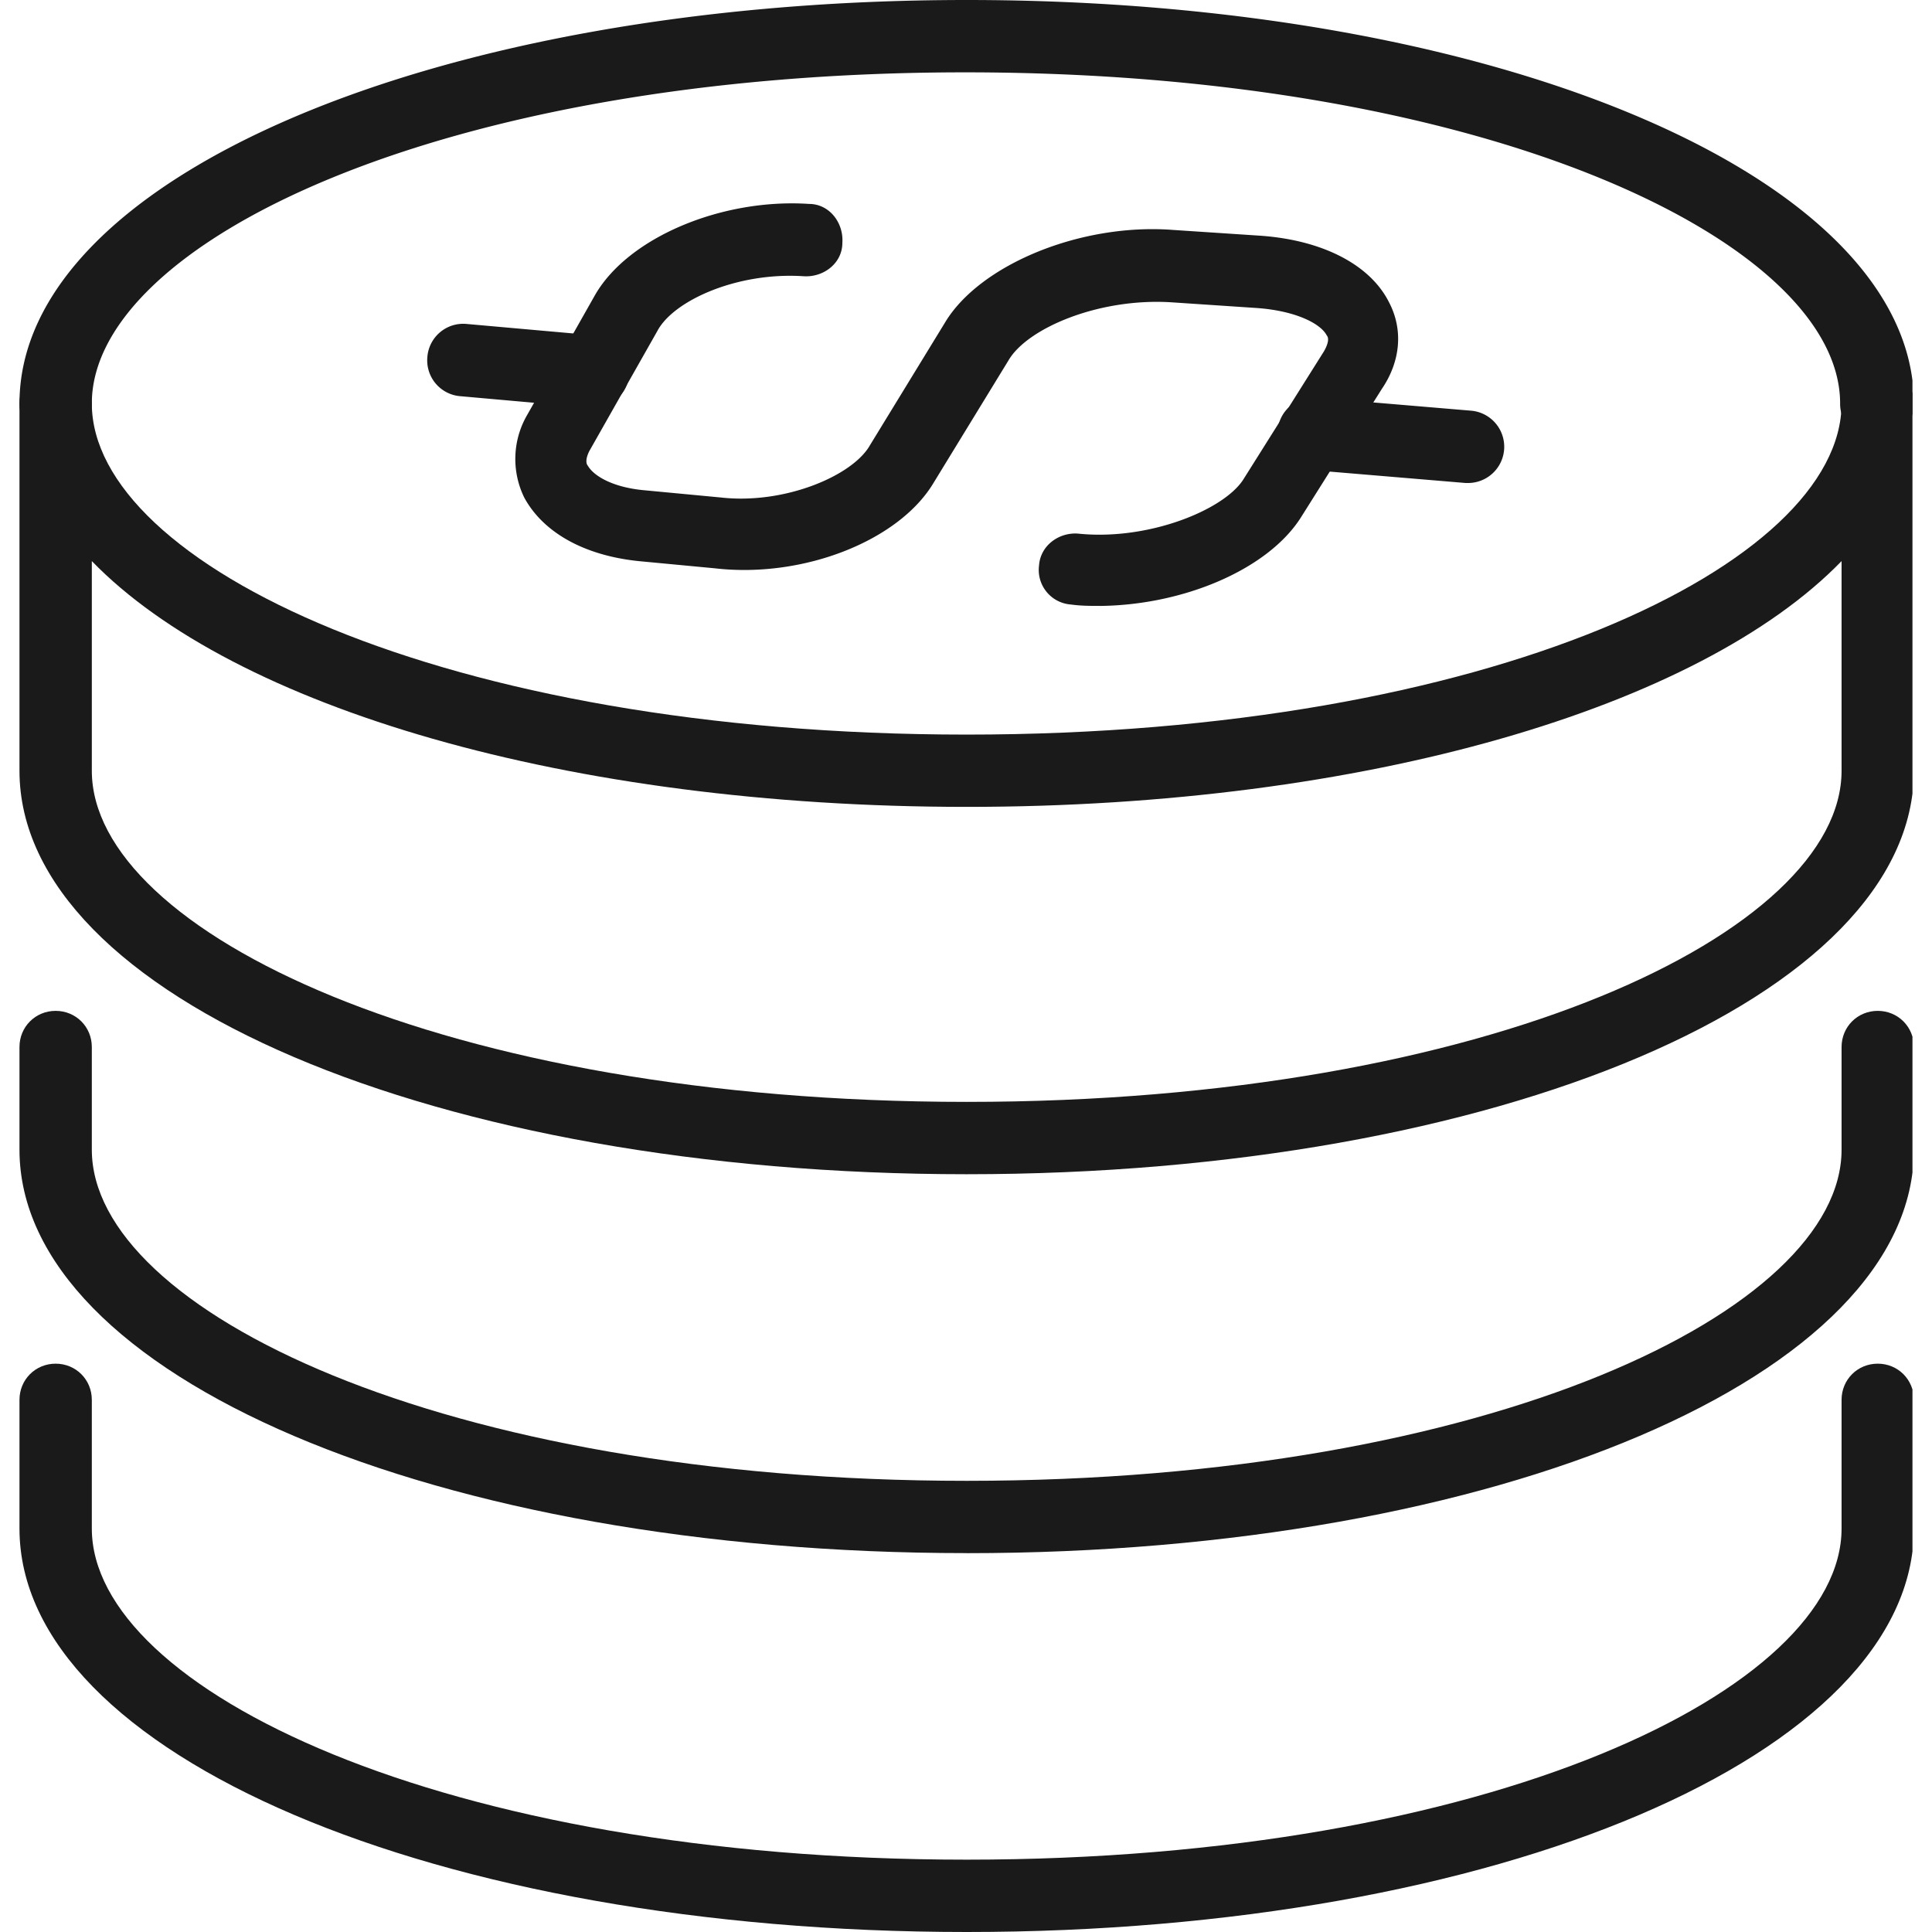 <svg width="36" height="36" viewBox="0 0 36 36" fill="none" xmlns="http://www.w3.org/2000/svg"><g clip-path="url(#clip0_515_131)" fill="#1A1A1A"><path d="M20.492 11.29c-.188 0-.35 0-.539-.026a.646.646 0 0 1-.592-.728c.027-.377.377-.62.727-.593 1.294.135 2.695-.43 3.072-.997l1.509-2.398c.108-.188.08-.27.054-.296-.108-.216-.566-.458-1.293-.512l-1.617-.108c-1.348-.08-2.668.485-3.018 1.078L17.394 9c-.647 1.078-2.426 1.779-4.07 1.59l-1.428-.135c-1.023-.107-1.778-.539-2.128-1.185a1.635 1.635 0 0 1 .054-1.536l1.266-2.237c.62-1.078 2.371-1.805 3.988-1.697.377 0 .647.35.62.727 0 .377-.35.647-.728.62-1.24-.08-2.425.458-2.721 1.024L10.98 8.407c-.08.162-.053.243-.027.27.108.189.459.404 1.051.458l1.428.135c1.186.134 2.453-.404 2.776-.97l1.401-2.29c.647-1.079 2.533-1.86 4.258-1.725l1.616.107c1.16.081 2.048.54 2.399 1.24.269.512.215 1.105-.135 1.617l-1.51 2.398c-.619.97-2.209 1.644-3.798 1.644h.053Z"/><path d="M11.062 7.599h-.054l-2.425-.216a.67.67 0 0 1-.62-.727.67.67 0 0 1 .727-.62l2.426.216a.675.675 0 0 1-.054 1.347ZM27.363 9h-.053l-2.884-.242a.67.67 0 0 1-.62-.728.67.67 0 0 1 .728-.62l2.883.243A.675.675 0 0 1 27.363 9Z"/><path d="M34.962 8.192a.667.667 0 0 1-.674-.674c0-2.991-6.547-6.17-16.302-6.17-9.754 0-16.275 3.179-16.275 6.17a.667.667 0 0 1-.674.674.667.667 0 0 1-.674-.674C.363 3.314 8.123 0 18.013 0c9.89 0 17.65 3.314 17.65 7.518a.667.667 0 0 1-.674.674h-.027Z"/><path d="M18.013 21.88c-9.89 0-17.65-3.314-17.65-7.518V7.518c0-.377.297-.674.674-.674.377 0 .674.297.674.674 0 2.99 6.547 6.17 16.302 6.17 9.754 0 16.302-3.18 16.302-6.17 0-.377.297-.674.674-.674.377 0 .674.297.674.674v6.844c0 4.204-7.76 7.518-17.65 7.518ZM1.711 10.455v3.907c0 2.991 6.547 6.17 16.302 6.17 9.754 0 16.302-3.179 16.302-6.17v-3.907c-2.64 2.722-8.865 4.58-16.302 4.58-7.437 0-13.662-1.858-16.302-4.58Z"/><path d="M18.013 28.94c-9.89 0-17.65-3.314-17.65-7.518V19.51c0-.377.297-.674.674-.674.377 0 .674.297.674.674v1.913c0 2.991 6.547 6.17 16.302 6.17 9.754 0 16.302-3.179 16.302-6.17V19.51c0-.377.297-.674.674-.674.377 0 .674.297.674.674v1.913c0 4.204-7.76 7.518-17.65 7.518Z"/><path d="M18.013 36c-9.89 0-17.65-3.314-17.65-7.518v-2.398c0-.377.297-.674.674-.674.377 0 .674.297.674.674v2.398c0 2.991 6.547 6.17 16.302 6.17 9.754 0 16.302-3.179 16.302-6.17v-2.398c0-.377.297-.674.674-.674.377 0 .674.297.674.674v2.398c0 4.204-7.76 7.518-17.65 7.518Z"/></g><defs><clipPath id="clip0_515_131"><path fill="#fff" d="M.363 0h35.273v36H.363z"/></clipPath></defs></svg>